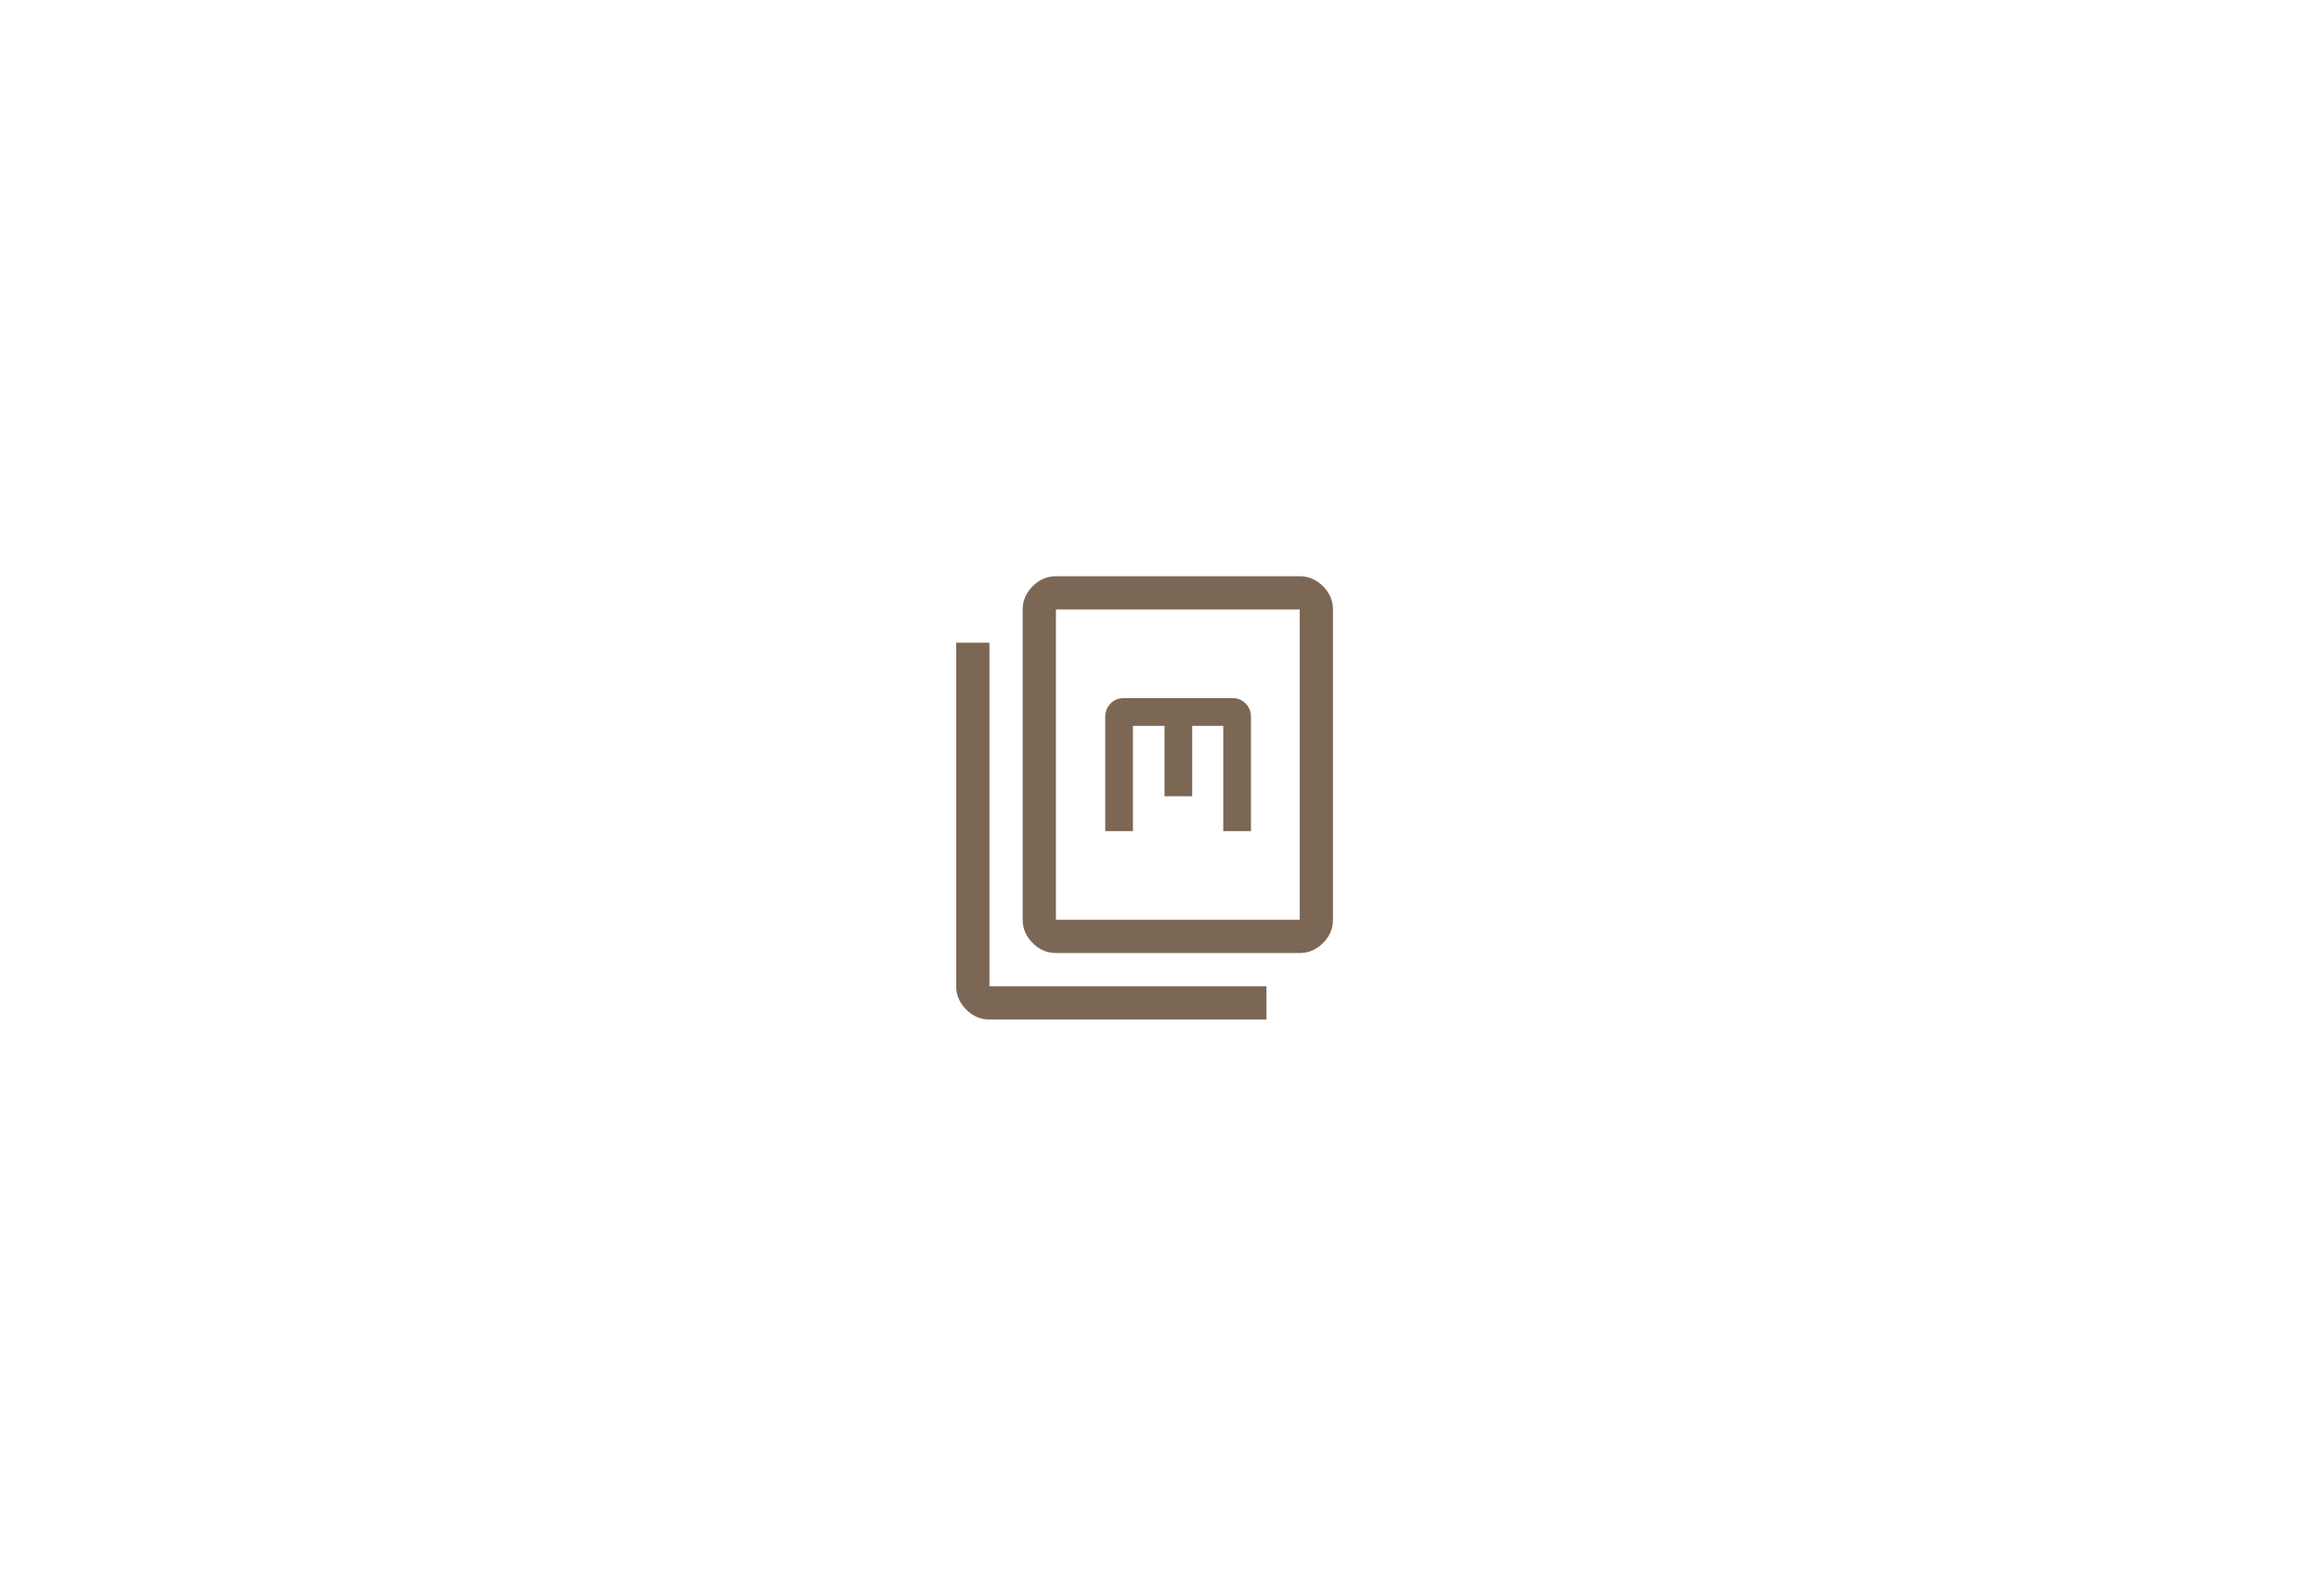 <svg width="720" height="495" xmlns="http://www.w3.org/2000/svg" xmlns:xlink="http://www.w3.org/1999/xlink" xml:space="preserve" overflow="hidden"><g transform="translate(-1072 -715)"><g><g><g><g><path d="M1399.56 1010.62C1396.81 1010.62 1394.41 1009.59 1392.34 1007.53 1390.28 1005.47 1389.25 1003.06 1389.25 1000.31L1389.25 904.062C1389.25 901.312 1390.28 898.906 1392.34 896.844 1394.41 894.781 1396.81 893.75 1399.56 893.75L1475.19 893.75C1477.94 893.75 1480.34 894.781 1482.41 896.844 1484.47 898.906 1485.5 901.312 1485.5 904.062L1485.5 1000.31C1485.5 1003.06 1484.47 1005.47 1482.41 1007.53 1480.34 1009.59 1477.94 1010.62 1475.19 1010.62L1399.56 1010.62ZM1399.56 1000.31 1475.19 1000.31 1475.19 904.062 1399.56 904.062 1399.56 1000.31ZM1378.94 1031.25C1376.19 1031.25 1373.78 1030.22 1371.72 1028.16 1369.66 1026.09 1368.62 1023.69 1368.62 1020.94L1368.62 914.375 1378.94 914.375 1378.94 1020.94 1464.87 1020.94 1464.87 1031.25 1378.94 1031.25ZM1414.86 972.812 1423.45 972.812 1423.45 940.156 1433.25 940.156 1433.25 961.984 1441.84 961.984 1441.84 940.156 1451.47 940.156 1451.47 972.812 1460.06 972.812 1460.06 937.406C1460.06 935.75 1459.52 934.363 1458.43 933.243 1457.35 932.123 1456 931.562 1454.39 931.562L1420.53 931.562C1418.92 931.562 1417.58 932.123 1416.49 933.243 1415.4 934.363 1414.86 935.75 1414.86 937.406L1414.86 972.812ZM1399.56 1000.31 1399.56 904.062 1399.56 1000.31Z" fill="#7C6755" fill-rule="nonzero" fill-opacity="1"/></g></g></g></g></g></svg>